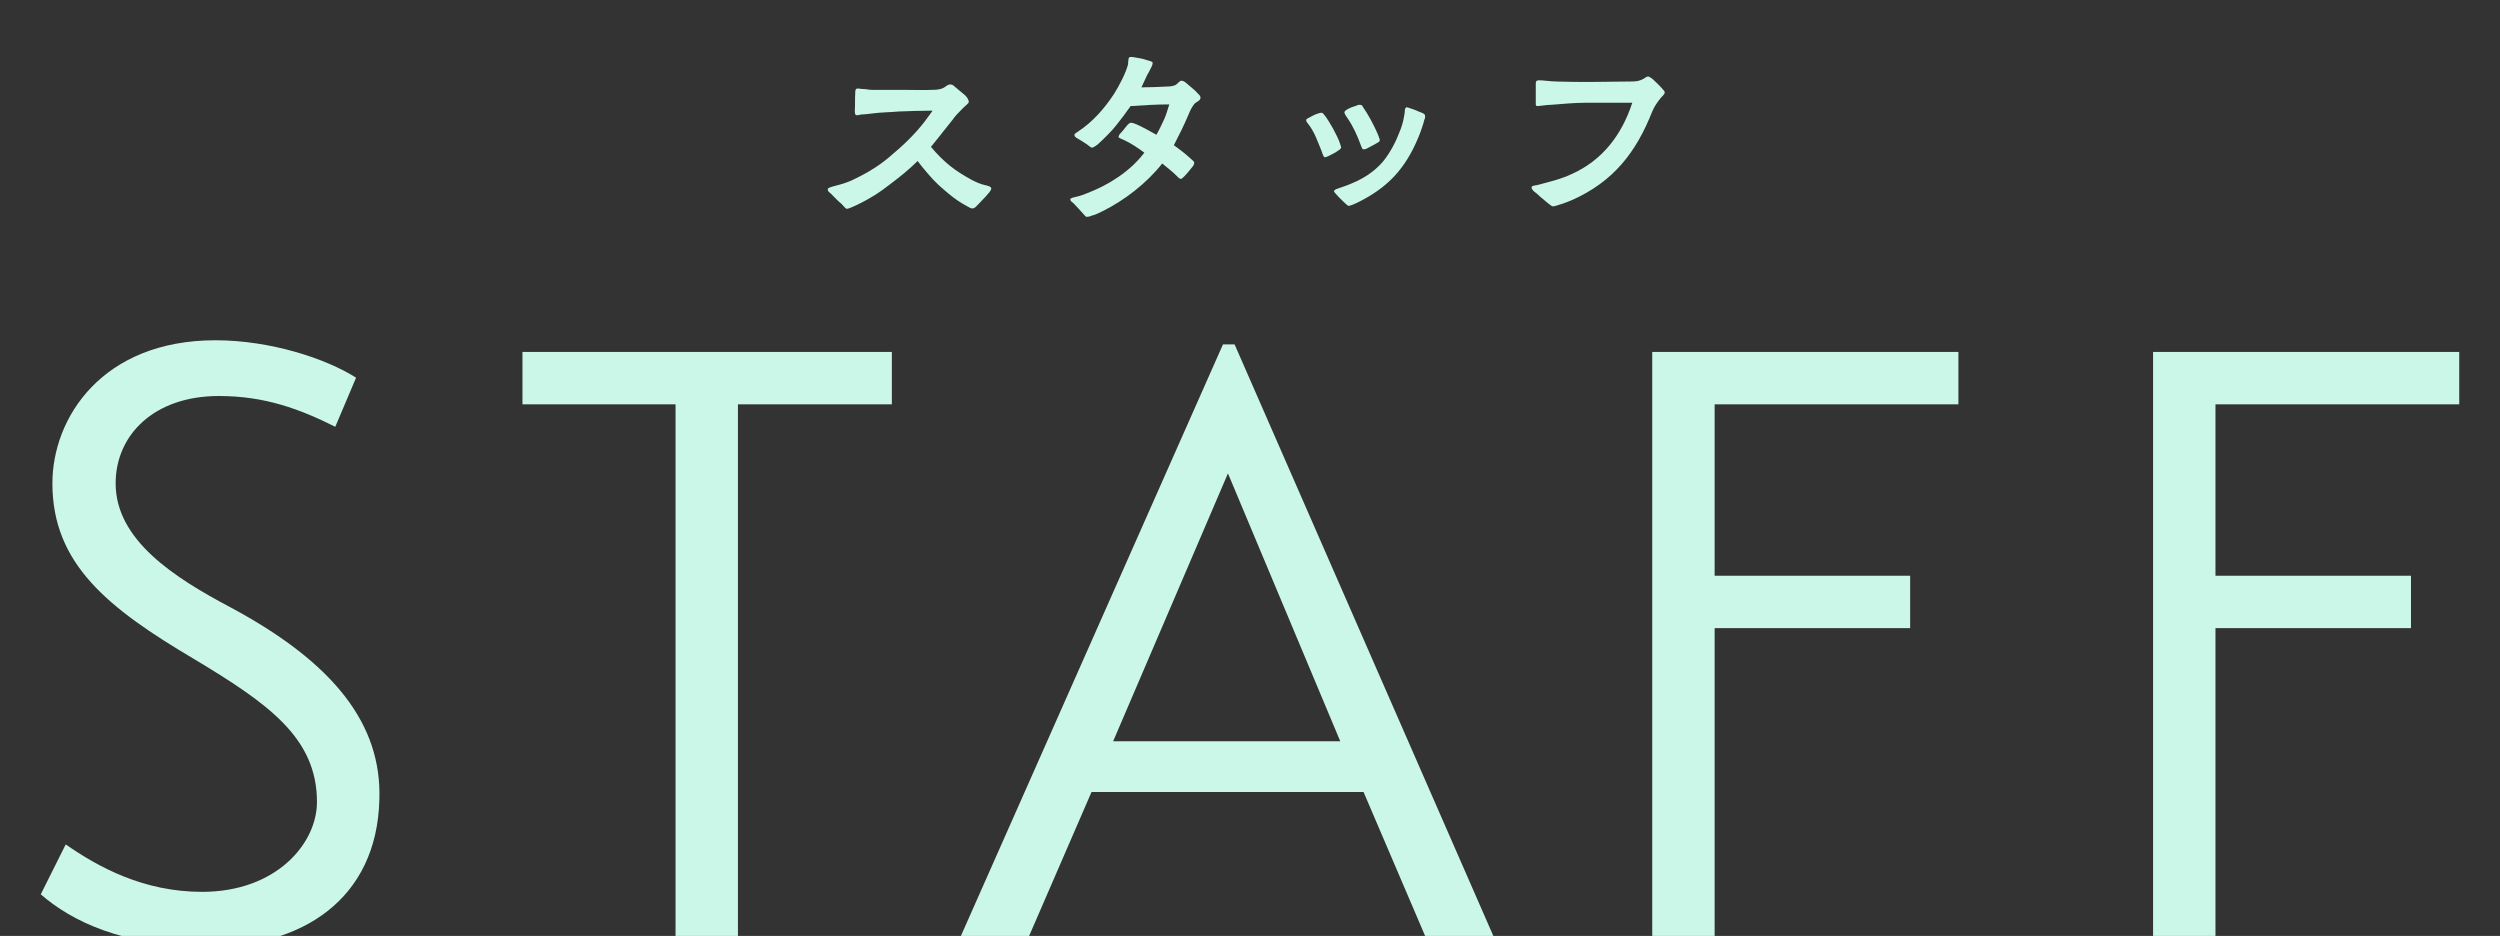 <?xml version="1.0" encoding="utf-8"?>
<!-- Generator: Adobe Illustrator 26.0.1, SVG Export Plug-In . SVG Version: 6.00 Build 0)  -->
<svg version="1.1" id="レイヤー_1" xmlns="http://www.w3.org/2000/svg" xmlns:xlink="http://www.w3.org/1999/xlink" x="0px"
	 y="0px" viewBox="0 0 601 225" style="enable-background:new 0 0 601 225;" xml:space="preserve">
<rect x="0" y="0" width="601" height="225" fill="#333333" stroke="none"/>
<style type="text/css">
	.st0{enable-background:new    ;}
	.st1{fill:#CBF7E8;}
</style>
<g id="グループ_103" transform="translate(-817 -1558)">
	<g class="st0">
		<path class="st1" d="M897.6,1660.6c-8.4-4.2-16.8-7.4-28-7.4c-15.6,0-24.8,9.4-24.8,21c0,13.6,14,22.6,27.6,29.8
			c25,13.4,36.4,28.2,35.8,46.2c-0.6,24-18.6,35.6-41.6,35.4c-20.4-0.2-32.4-6.2-39.8-12.6l6-12c7.8,5.4,18.6,11.4,32.8,11.4
			c17.8,0,27.6-11.6,27.6-21.6c0-15.4-11.6-23.6-29.6-34.4c-20.6-12.2-34-22.8-34-42.2c0-15.8,12-34.4,39.2-34.4
			c13.2,0,26.6,4.4,33.8,9L897.6,1660.6z"/>
		<path class="st1" d="M1031.4,1655.2h-37V1783h-15v-127.8h-36.8v-12.6h88.8V1655.2z"/>
		<path class="st1" d="M1048,1783l63-142.2h2.8L1176,1783h-16.4l-14.8-34.6h-65.4l-15,34.6H1048z M1084.6,1736.2h54.6l-27-64.4
			L1084.6,1736.2z"/>
		<path class="st1" d="M1214.2,1783v-140.4h73.6v12.6h-58.6v41.2h47v12.6h-47v74L1214.2,1783L1214.2,1783z"/>
		<path class="st1" d="M1334.6,1783v-140.4h73.6v12.6h-58.6v41.2h47v12.6h-47v74L1334.6,1783L1334.6,1783z"/>
	</g>
	<g class="st0">
		<path class="st1" d="M1019.3,1607c-0.8-0.6-1.6-1.5-2.5-2.4c-0.4-0.4-0.8-0.5-0.8-1.1c0-0.4,0.8-0.5,1.3-0.7
			c1.1-0.3,2-0.5,3.1-0.9c1.2-0.4,2.3-1,3.5-1.6c2.2-1.1,4.9-2.8,7.3-4.9c3.1-2.6,5.8-5.2,8.1-8.2c0.7-0.9,1.3-1.8,1.9-2.6
			c-2.7,0-5.4,0.1-8.1,0.2c-2.3,0.2-4.5,0.2-6.6,0.5c-0.9,0.1-1.5,0.2-2.1,0.2s-0.9,0.2-1.4,0.2s-0.5-0.5-0.5-1.2
			c0.1-1.4,0-2.7,0.1-4.1c0-0.5,0-1,0.4-1.1s0.8,0.1,1.5,0.1c0.8,0,1.3,0.2,2.1,0.2c0.6,0,1.1,0,1.7,0c2,0,3.8,0,5.7,0
			c2.6,0,4.9,0.1,7.2,0c0.9,0,1.6-0.1,2.2-0.3c0.9-0.3,1.3-1,2-1c0.5,0,0.8,0.2,1.2,0.6c0.9,0.7,1.5,1.3,2.4,2
			c0.5,0.5,0.9,1.1,0.9,1.6c0,0.4-1,1-1.7,1.8c-0.8,0.8-1.6,1.6-2.2,2.5c-0.6,0.8-1.4,1.7-2,2.5c-0.9,1.2-2,2.5-3.2,4
			c1.5,1.8,2.9,3.2,4.5,4.5c1.7,1.4,3.6,2.5,5.4,3.5c1,0.5,2.1,1,3.1,1.2c0.4,0.1,1.5,0.3,1.5,0.8s-0.7,1.2-1.3,1.9
			c-0.8,0.8-1.1,1.2-2,2.1c-0.4,0.4-0.7,0.8-1.2,0.8c-0.4,0.1-1.2-0.5-2.5-1.2c-1.5-0.9-2.9-2-4.5-3.4c-1.8-1.5-3.2-3.1-4.2-4.3
			c-0.5-0.6-1.2-1.4-2-2.5c-1.9,1.9-4.1,3.7-6.5,5.5c-2.5,2-5.2,3.7-8.4,5.2c-0.5,0.2-1.6,0.8-2.2,0.8
			C1020.1,1608,1019.8,1607.5,1019.3,1607z"/>
		<path class="st1" d="M1077.5,1609.5c-0.9-1-1.5-1.7-2.4-2.6c-0.3-0.3-0.8-0.5-0.8-1c0-0.3,0.8-0.4,1-0.5c1-0.2,2-0.5,2.9-0.9
			c5.3-2,10.5-5.3,13.9-9.8c-1.5-1.1-3.1-2.2-4.8-3c-0.8-0.4-1.4-0.5-1.4-0.8c0-0.2,0.2-0.6,0.5-0.9c0.6-0.6,1-1.2,1.5-1.8
			c0.2-0.2,0.6-0.7,1-0.7c0.2,0,0.6,0.1,1.1,0.3c1.5,0.6,4.1,2.1,5,2.6c0.7-1.2,1.3-2.5,1.9-3.8c0.5-1.1,0.8-2.3,1.2-3.5
			c-3.1,0-6.2,0.2-9.3,0.4c-1.1,1.6-2.4,3.3-3.6,4.8c-0.6,0.8-2.9,3.2-4.4,4.5c-0.6,0.4-1,0.7-1.3,0.7c-0.2,0-0.7-0.4-1.2-0.8
			c-0.7-0.5-1.6-1-1.9-1.2s-1.1-0.5-1.1-1s0.6-0.6,0.9-0.9c3.5-2.3,6.3-5.5,8.6-9c1.2-1.9,2.9-5.1,3.4-7.2c0-0.2,0-0.8,0.1-1.2
			c0.1-0.5,0.2-0.5,0.9-0.5c0.1,0,0.7,0.1,1.2,0.2c0.8,0.1,1.6,0.3,2.5,0.6c0.6,0.2,1.2,0.3,1.2,0.6c0,0.4-0.2,0.9-0.5,1.4
			c-0.2,0.5-0.5,1-0.8,1.5c-0.5,1-0.9,2-1.4,3c2.1,0,4.1-0.1,6.2-0.2c0.6,0,1.7-0.1,2.2-0.5c0.3-0.2,0.8-0.9,1.2-0.9
			c0.3,0,0.8,0.2,1.1,0.5c1,0.9,2.2,1.8,2.6,2.3s0.9,0.7,0.9,1.3c0,0.7-1,1-1.4,1.4c-0.2,0.2-1,1.3-1.5,2.7c-1.1,2.6-2.3,5-3.5,7.3
			c1.4,1,2.8,2.1,4,3.2c0.3,0.3,0.9,0.7,0.9,1c0,0.4-0.3,0.9-0.6,1.2c-0.5,0.6-1.1,1.4-1.8,2.1c-0.3,0.3-0.6,0.6-0.8,0.6
			c-0.4,0-0.7-0.4-1-0.7c-1.1-1.1-2.3-2-3.5-3c-3.7,4.7-9.1,8.9-14.4,11.5c-0.5,0.2-1.5,0.8-2.4,1c-0.5,0.2-0.8,0.3-1.2,0.3
			C1078.3,1610.3,1077.9,1610,1077.5,1609.5z"/>
		<path class="st1" d="M1134.7,1594.3c-0.9-2.2-1.7-4.6-3.2-6.5c-0.2-0.2-0.5-0.6-0.5-0.9c0-0.2,0.2-0.4,0.5-0.5
			c0.7-0.4,1.6-0.9,2.3-1.1c0.3-0.1,0.7-0.2,0.8-0.2c0.5,0,0.6,0.4,0.9,0.7c1.1,1.4,3,4.8,3.6,6.6c0.1,0.4,0.3,0.8,0.3,1
			c0,0.4-0.4,0.6-0.7,0.8c-0.5,0.4-1.5,0.9-2.1,1.2c-0.4,0.2-0.8,0.4-1.2,0.4C1135.1,1595.6,1134.9,1594.8,1134.7,1594.3z
			 M1140.4,1606.9c-0.7-0.7-1.4-1.3-2-2c-0.4-0.4-0.7-0.8-0.7-0.9c0-0.4,0.7-0.6,1-0.7c4.2-1.4,7.8-3,10.8-6.5
			c1.8-2.2,3.2-5,4.2-7.7c0.5-1.3,0.8-2.7,1-4.1c0-0.4,0-1.2,0.5-1.2c0.3,0,0.6,0.2,1,0.3c0.8,0.2,2.2,0.9,2.6,1
			c0.4,0.2,0.8,0.3,0.8,0.9c0,0.2,0,0.5-0.2,0.8c-0.2,1-0.8,2.5-0.9,2.9c-2.9,7.6-6.8,12.6-14,16.4c-0.4,0.2-1.5,0.8-2.3,1.1
			c-0.5,0.2-0.8,0.3-1.1,0.3C1141.2,1607.5,1140.8,1607.3,1140.4,1606.9z M1144.1,1592.8c-0.8-2.2-1.8-4.4-3.1-6.3
			c-0.2-0.3-0.8-1.1-0.8-1.5c0-0.2,0.2-0.4,0.5-0.6c0.8-0.5,1.7-0.8,2.4-1c0.3-0.2,0.7-0.2,0.8-0.2c0.5,0,0.6,0.2,0.8,0.6
			c1.1,1.5,2.7,4.5,3.5,6.4c0.2,0.6,0.5,1.2,0.5,1.5s-0.3,0.5-0.7,0.7c-0.8,0.5-1.7,0.9-2.4,1.3c-0.3,0.2-0.7,0.2-0.9,0.2
			C1144.4,1593.8,1144.3,1593.2,1144.1,1592.8z"/>
		<path class="st1" d="M1188.7,1606.5c-1-0.8-1.9-1.6-2.3-2c-0.7-0.5-1.2-0.9-1.2-1.5c0-0.3,0.6-0.4,1.3-0.5
			c0.7-0.2,1.3-0.3,1.5-0.4c2.3-0.6,4.6-1.2,6.7-2.2c7.5-3.3,12.2-9.5,14.7-17.2c-3.7,0-7.5,0-11.2,0c-2.8,0-5.6,0.3-8.4,0.5
			c-0.9,0-2.7,0.3-3.2,0.3c-0.4,0-0.4-0.2-0.4-0.7v-4.5c0-0.6,0-1,0.8-1c1,0,3,0.3,4.3,0.3c2.7,0.1,5.5,0.1,8.2,0.1
			c3,0,6.1-0.1,9.1-0.1c0.7,0,1.3,0,2-0.1c0.4-0.1,0.8-0.2,1.2-0.4c0.5-0.2,0.9-0.7,1.4-0.7c0.2,0,0.6,0.2,1.2,0.7
			c0.8,0.8,1.5,1.4,2.1,2.1c0.4,0.5,0.7,0.7,0.7,1c0,0.5-0.7,1-1,1.4c-0.8,1-1.5,2-2,3.2c-3.9,9.9-9.4,16.9-19.3,21.3
			c-0.5,0.2-1.9,0.8-3,1.1c-0.6,0.2-1.2,0.4-1.5,0.4C1190.1,1607.7,1189.6,1607.2,1188.7,1606.5z"/>
	</g>
</g>
</svg>
